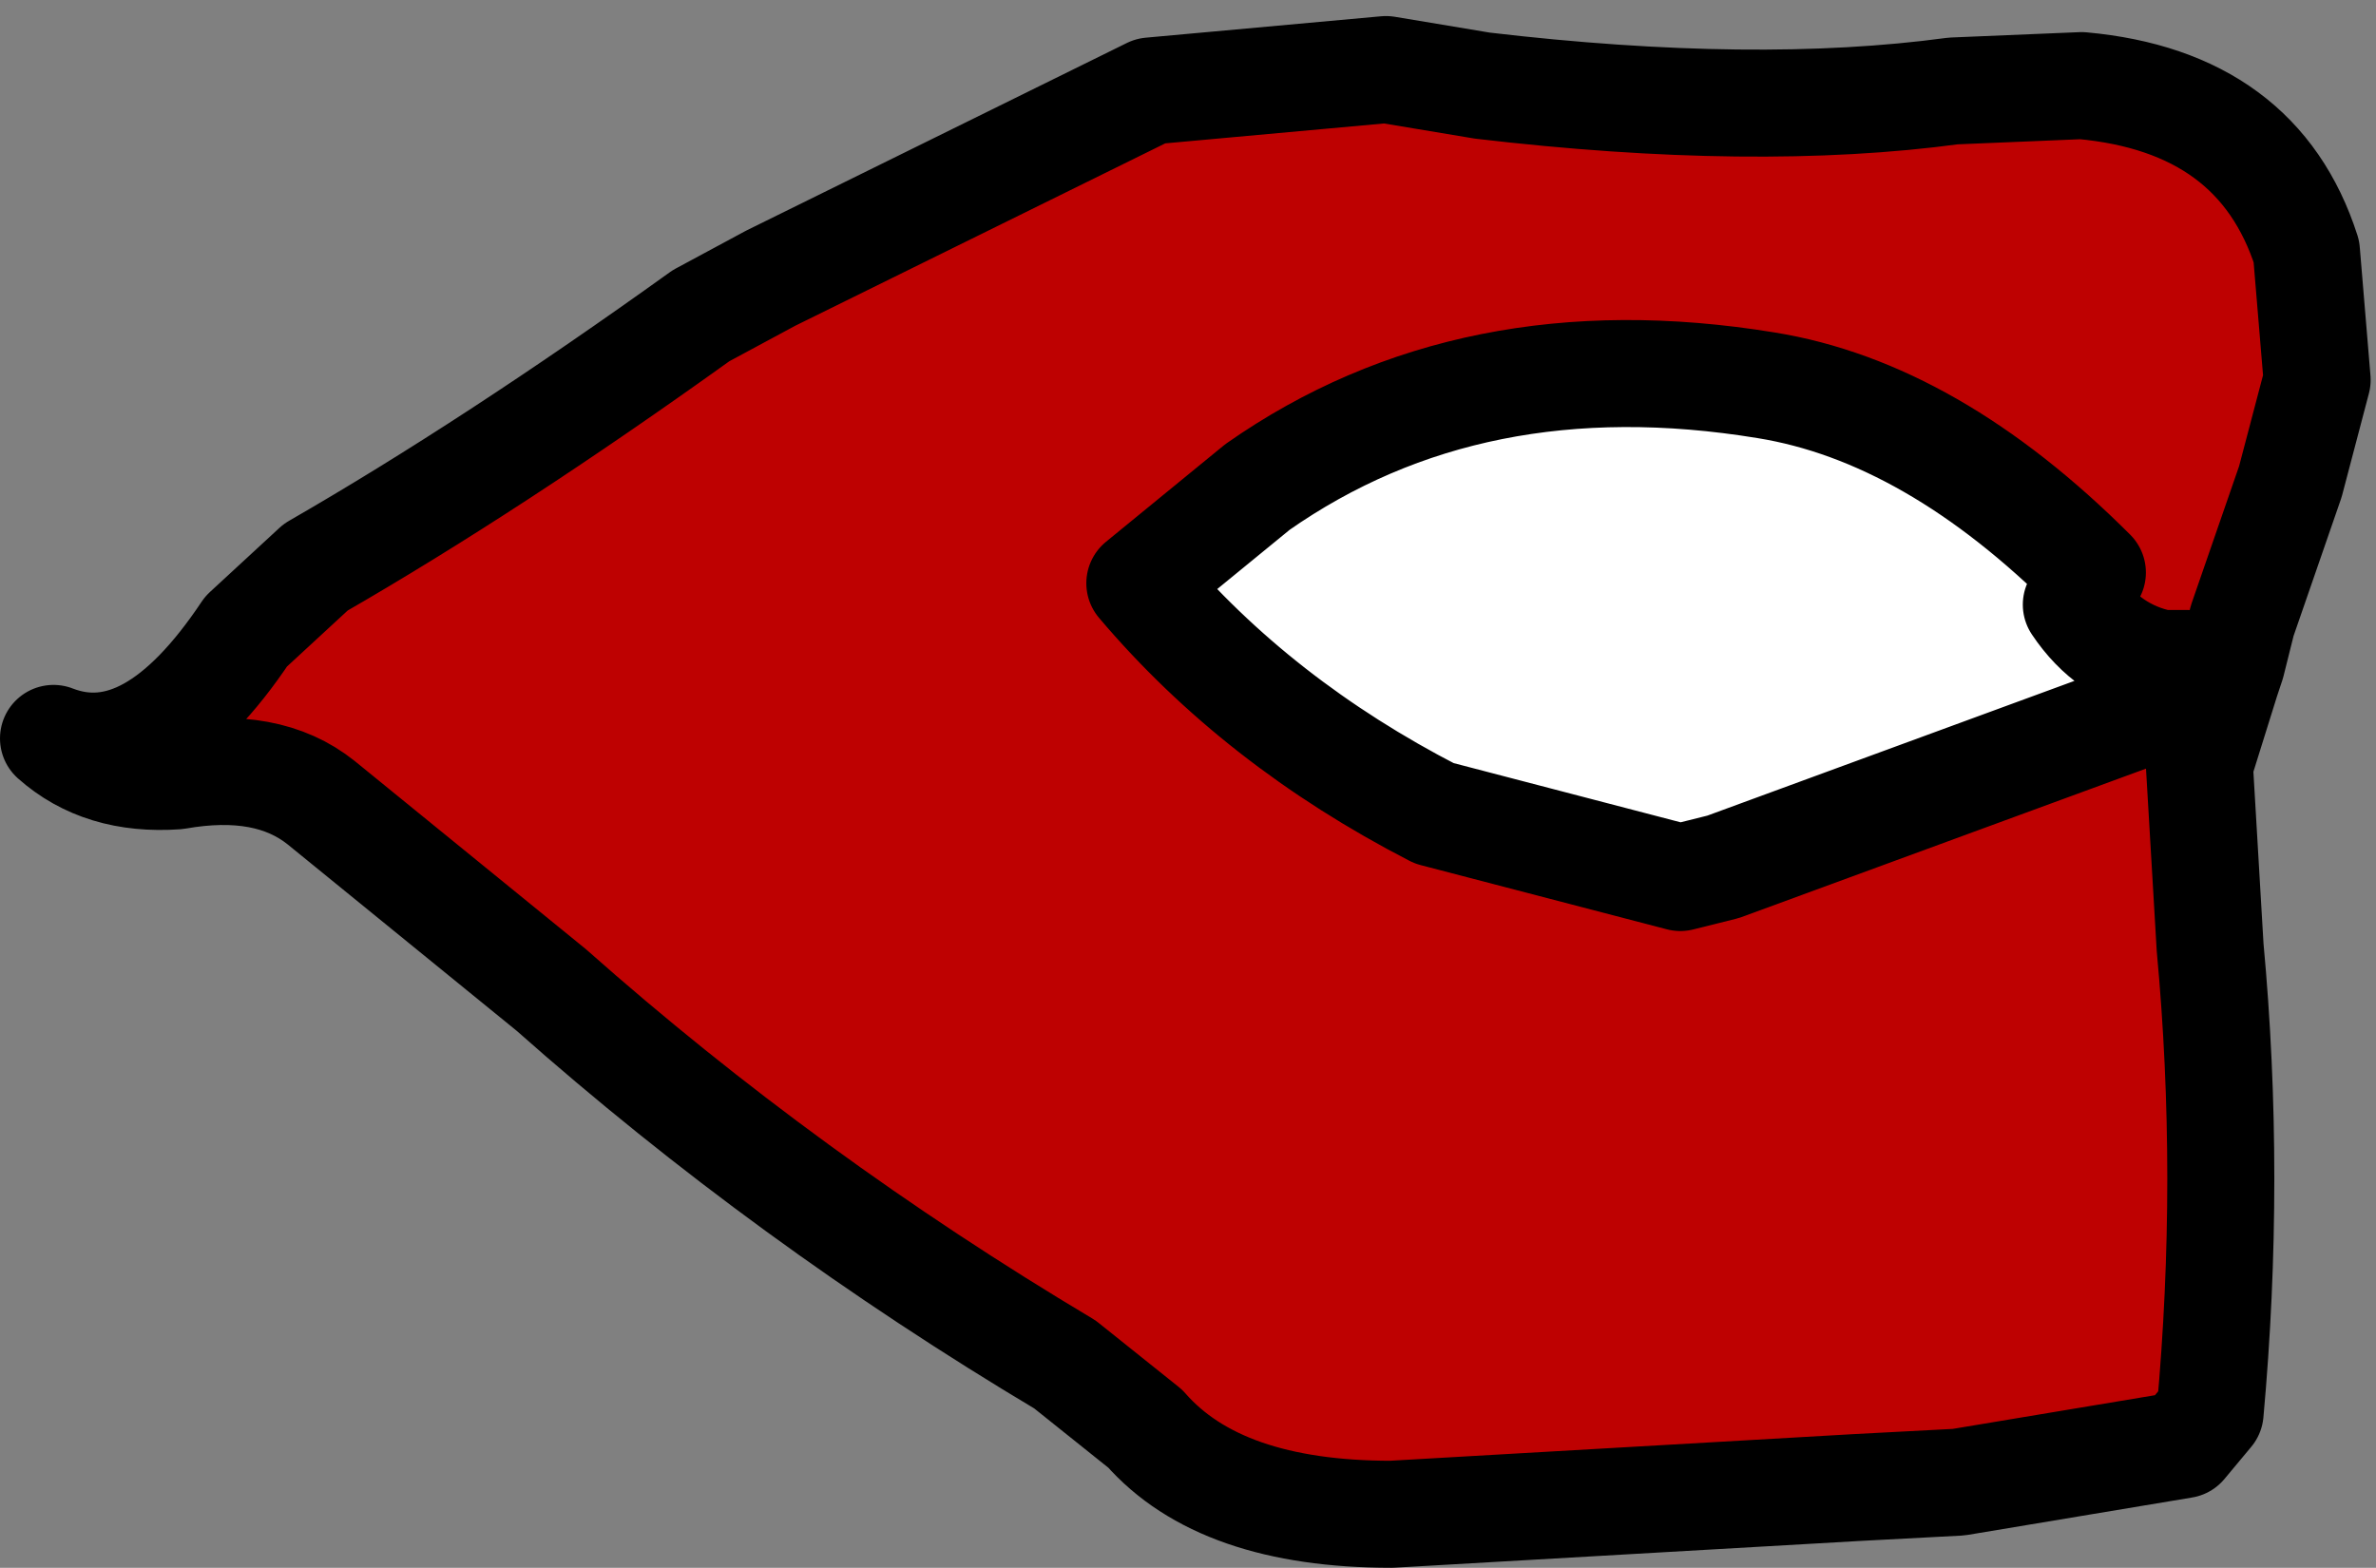 <?xml version="1.0" encoding="UTF-8" standalone="no"?>
<svg xmlns:xlink="http://www.w3.org/1999/xlink" height="14.65px" width="22.2px" xmlns="http://www.w3.org/2000/svg">
  <rect width="100%" height="100%" fill="#808080" stroke="none"/>
  <g transform="matrix(1.0, 0.0, 0.0, 1.0, 11.6, 117.05)">
    <path d="M9.2 -110.7 L8.95 -109.9 9.05 -108.2 Q9.25 -106.05 9.05 -103.85 L8.8 -103.55 6.7 -103.2 5.75 -103.15 1.4 -102.9 Q-0.2 -102.9 -0.9 -103.7 L-1.65 -104.3 Q-4.25 -105.85 -6.45 -107.8 L-8.6 -109.55 Q-9.1 -109.95 -9.95 -109.8 -10.65 -109.75 -11.1 -110.15 -10.2 -109.8 -9.3 -111.15 L-8.65 -111.75 Q-7.0 -112.7 -5.05 -114.1 L-4.4 -114.45 -0.85 -116.2 1.35 -116.4 2.25 -116.25 Q4.8 -115.95 6.65 -116.2 L7.85 -116.25 Q9.5 -116.1 9.95 -114.7 L10.05 -113.5 9.8 -112.55 9.35 -111.25 9.25 -110.85 9.2 -110.7 8.9 -110.55 9.2 -110.7 M7.95 -111.7 Q6.45 -113.2 4.9 -113.45 2.15 -113.9 0.15 -112.5 L-0.95 -111.6 Q0.15 -110.3 1.8 -109.45 L4.1 -108.85 4.5 -108.95 8.45 -110.4 8.9 -110.55 8.85 -110.85 8.6 -110.85 Q8.1 -110.95 7.8 -111.4 L7.95 -111.7" fill="#be0101" fill-rule="evenodd" stroke="none"/>
    <path d="M8.9 -110.55 L8.45 -110.4 4.5 -108.95 4.1 -108.85 1.8 -109.45 Q0.15 -110.3 -0.95 -111.6 L0.15 -112.5 Q2.15 -113.9 4.9 -113.45 6.45 -113.2 7.95 -111.7 L7.8 -111.4 Q8.1 -110.95 8.6 -110.85 L8.85 -110.85 8.9 -110.55" fill="#ffffff" fill-rule="evenodd" stroke="none"/>
    <path d="M9.2 -110.7 L9.25 -110.85 9.35 -111.25 9.8 -112.55 10.05 -113.5 9.95 -114.7 Q9.5 -116.1 7.85 -116.25 L6.65 -116.2 Q4.8 -115.95 2.25 -116.25 L1.35 -116.4 -0.85 -116.2 -4.4 -114.45 -5.05 -114.1 Q-7.0 -112.7 -8.65 -111.75 L-9.3 -111.15 Q-10.2 -109.8 -11.1 -110.15 -10.65 -109.75 -9.95 -109.8 -9.1 -109.95 -8.6 -109.55 L-6.45 -107.8 Q-4.25 -105.85 -1.65 -104.3 L-0.9 -103.7 Q-0.2 -102.9 1.4 -102.9 L5.75 -103.15 6.7 -103.2 8.8 -103.55 9.05 -103.85 Q9.25 -106.05 9.05 -108.2 L8.95 -109.9 9.2 -110.7 8.9 -110.55 8.45 -110.4 4.5 -108.95 4.1 -108.85 1.8 -109.45 Q0.15 -110.3 -0.95 -111.6 L0.15 -112.5 Q2.15 -113.9 4.9 -113.45 6.45 -113.2 7.95 -111.7 M7.8 -111.4 Q8.1 -110.95 8.6 -110.85 L8.85 -110.85" fill="none" stroke="#000000" stroke-linecap="round" stroke-linejoin="round" stroke-width="1.0"/>
  </g>
</svg>
